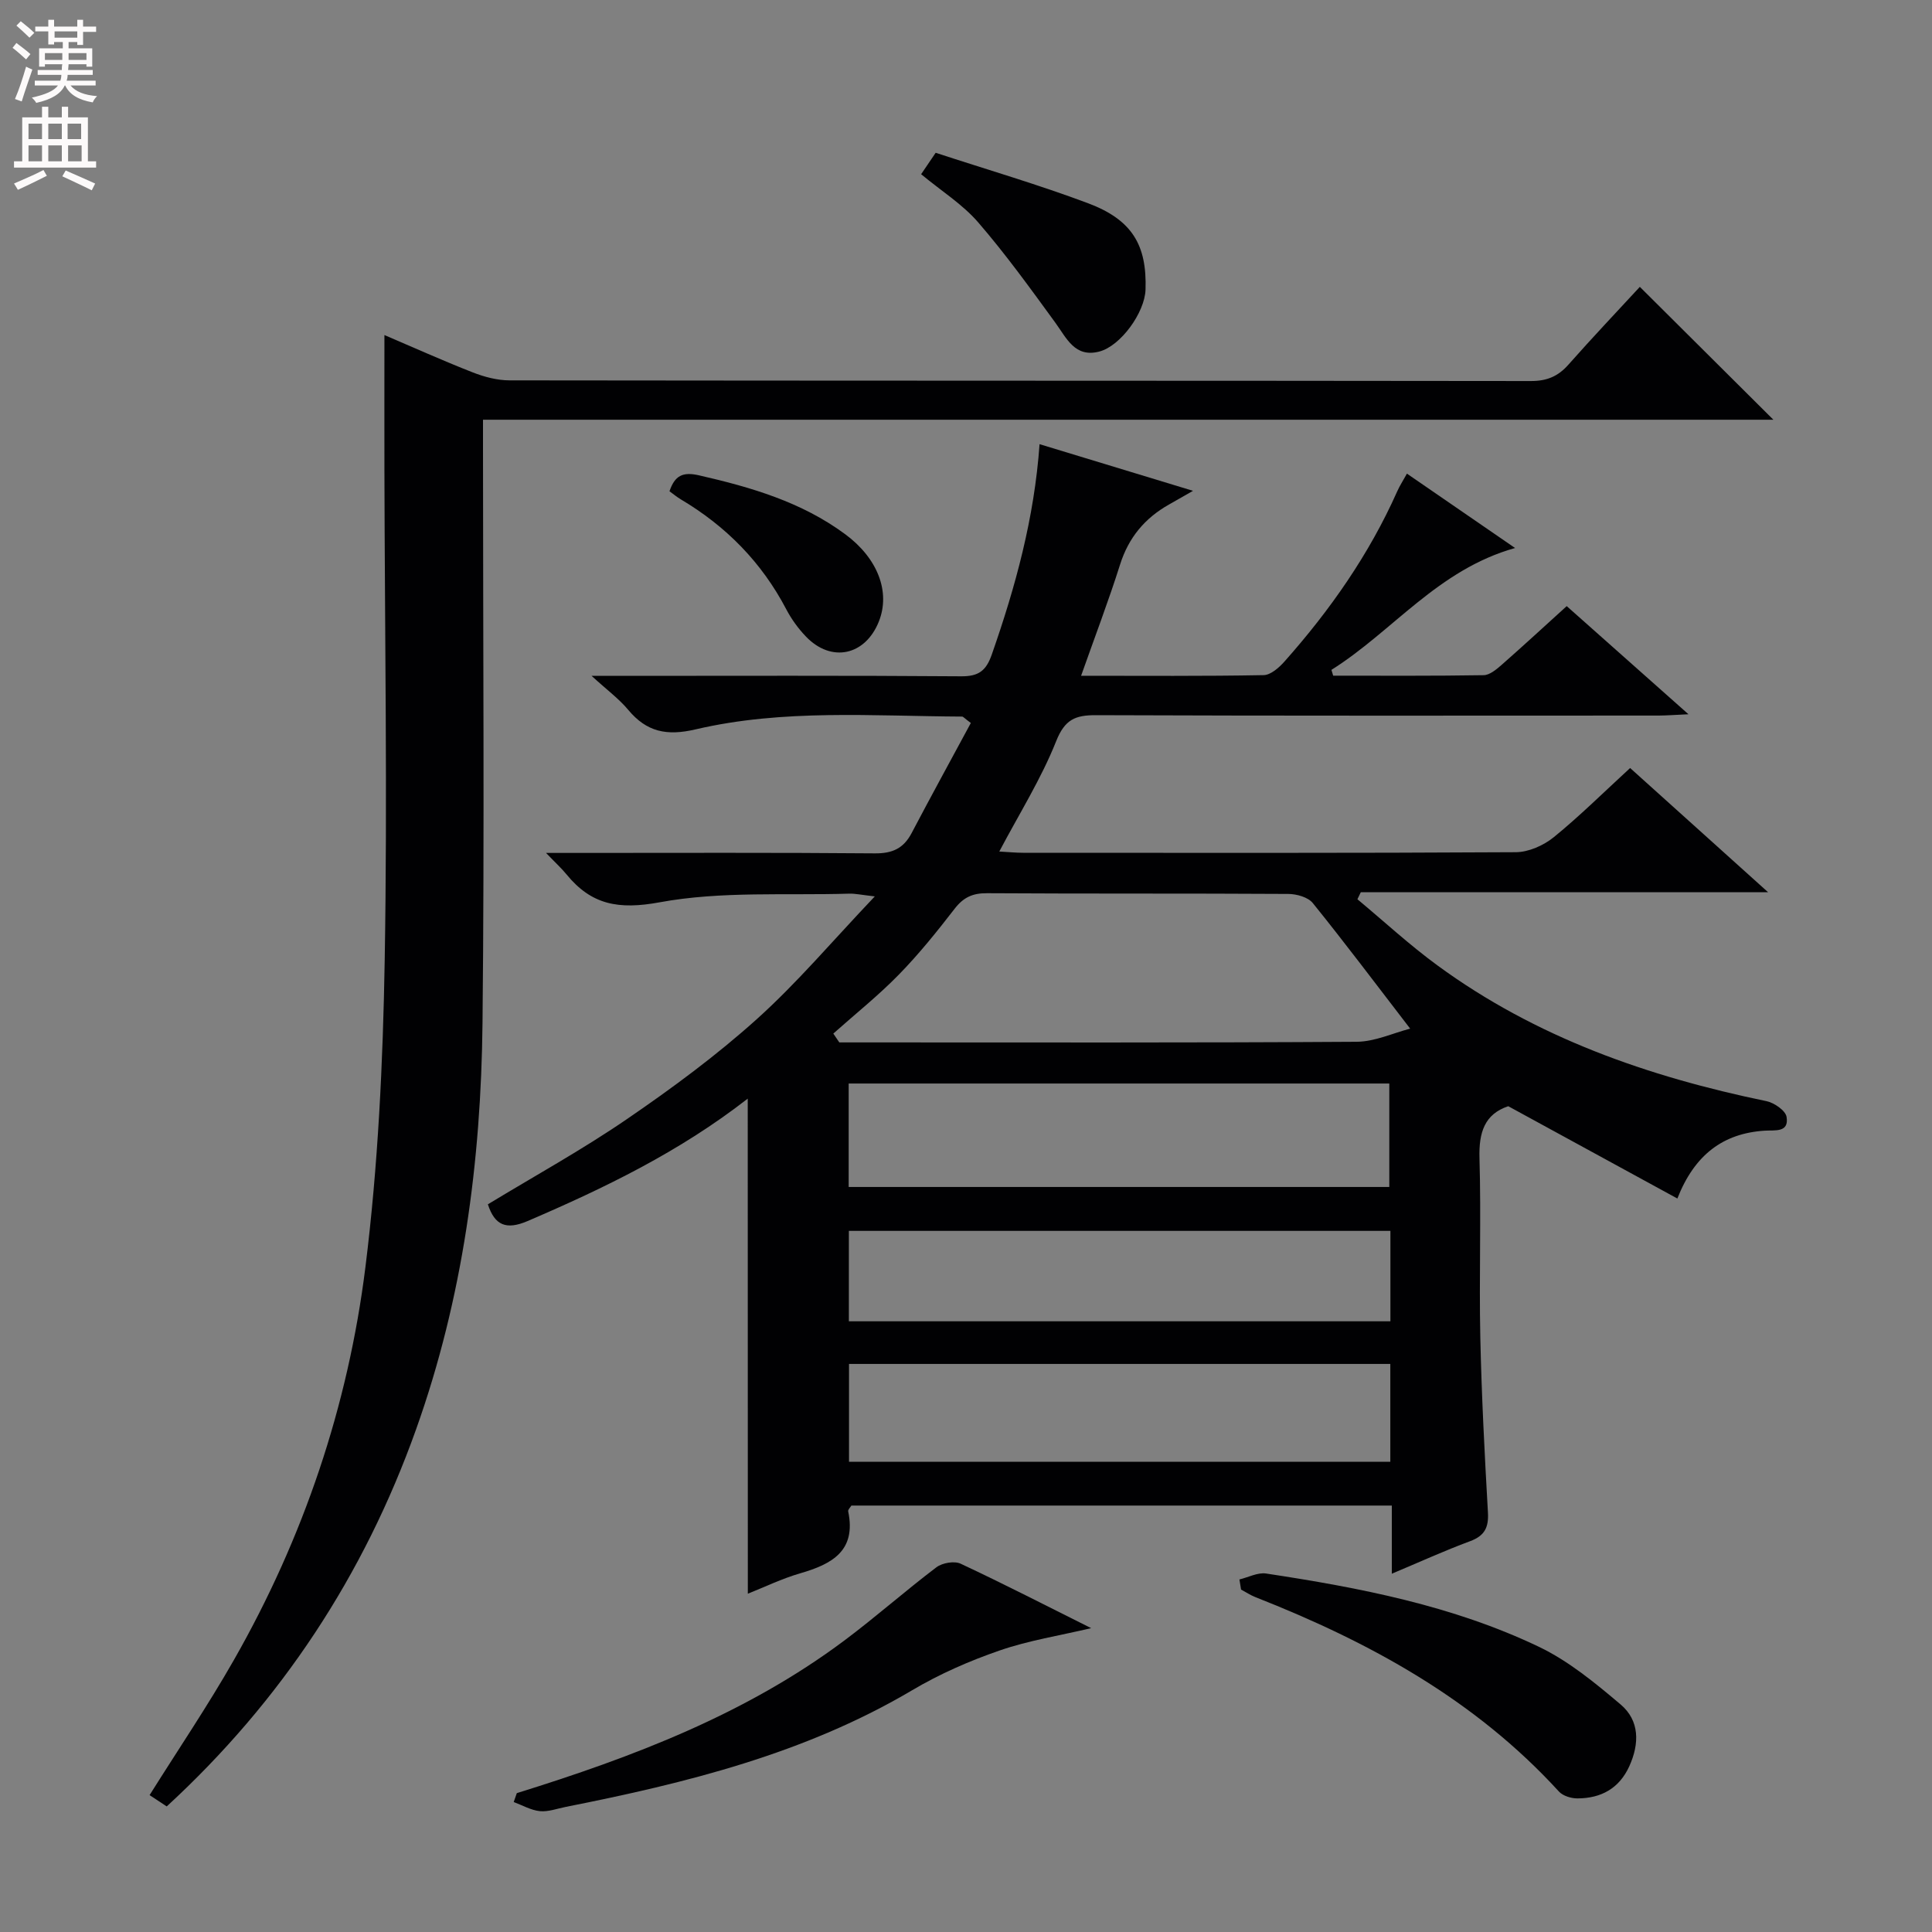 <svg enable-background="new 0 0 400 400" viewBox="0 0 400 400" xmlns="http://www.w3.org/2000/svg"><rect x="0" y="0" width="400" height="400" fill="#808080" stroke="none"/><g fill="#010103"><path d="m154.81 227.46c-14.13 11.01-29.65 18.51-45.56 25.34-4.43 1.9-6.82.92-8.24-3.46 9.64-5.85 19.55-11.31 28.83-17.67 9.32-6.38 18.48-13.14 26.86-20.68 8.37-7.53 15.69-16.22 24.42-25.4-2.84-.32-4.05-.6-5.25-.57-13.13.4-26.52-.56-39.29 1.79-8.52 1.57-14.14.53-19.3-5.79-1.02-1.25-2.23-2.34-4.23-4.43h6.09c20.67 0 41.33-.09 61.99.09 3.63.03 5.93-1.02 7.6-4.18 4.05-7.7 8.24-15.34 12.27-22.81-1.32-.98-1.57-1.33-1.81-1.33-18.45-.09-37.02-1.6-55.18 2.65-5.97 1.4-10.13.54-13.96-4.06-1.9-2.28-4.37-4.09-7.57-7.02h6.03c23.5 0 47-.09 70.49.09 3.63.03 5.17-1.16 6.34-4.51 4.9-14.01 8.8-28.21 9.89-43.55 10.4 3.16 20.59 6.26 31.77 9.66-2.23 1.27-3.6 2.06-4.98 2.84-5 2.82-8.36 6.84-10.12 12.42-2.39 7.55-5.22 14.96-8.07 23.03 12.92 0 25.36.1 37.79-.13 1.47-.03 3.19-1.55 4.31-2.81 9.44-10.63 17.53-22.17 23.34-35.22.52-1.18 1.24-2.27 2.02-3.69 7.36 5.06 14.45 9.94 22.39 15.4-15.99 4.48-25.31 17.24-38.02 25.23.12.4.24.8.36 1.2 10.38 0 20.77.07 31.15-.1 1.26-.02 2.65-1.2 3.72-2.13 4.48-3.94 8.87-7.99 13.48-12.17 8.33 7.39 16.36 14.53 25.21 22.39-2.69.12-4.42.26-6.14.27-38.83.01-77.66.07-116.49-.08-4.34-.02-6.49.88-8.29 5.4-3.09 7.77-7.62 14.97-11.77 22.83 1.76.09 3.36.26 4.96.26 34 .01 67.99.08 101.99-.12 2.64-.02 5.73-1.39 7.83-3.09 5.41-4.4 10.39-9.35 15.83-14.34 9.23 8.31 18.45 16.6 28.56 25.71-28.79 0-56.55 0-84.32 0-.23.49-.47.97-.7 1.46 5.51 4.59 10.8 9.48 16.57 13.7 20.38 14.93 43.62 23.04 68.11 28.1 1.61.33 3.96 1.95 4.17 3.26.54 3.29-2.39 2.72-4.48 2.85-8.68.54-14.58 5.01-18.13 14.05-11.93-6.51-23.41-12.77-35.01-19.11-4.92 1.64-6.11 5.45-5.96 10.74.36 12.32-.09 24.67.17 36.99.26 12.13.89 24.25 1.58 36.36.18 3.13-.68 4.85-3.7 5.97-5.26 1.95-10.39 4.29-16.2 6.73 0-5 0-9.4 0-14.11-37.59 0-74.69 0-111.89 0-.22.38-.74.85-.66 1.21 1.71 8.2-3.39 10.92-9.94 12.82-3.8 1.1-7.41 2.86-10.84 4.22-.02-34.06-.02-67.92-.02-102.5zm137.15-14.49c-7.38-9.6-13.63-17.92-20.16-26-.99-1.23-3.35-1.88-5.08-1.89-20.8-.13-41.59-.02-62.39-.15-2.96-.02-4.86.86-6.67 3.2-3.66 4.73-7.42 9.42-11.59 13.68-4.23 4.33-9.01 8.14-13.54 12.18.41.61.83 1.22 1.24 1.83h5.26c33.94 0 67.88.09 101.82-.13 3.79-.02 7.57-1.81 11.11-2.72zm-116.25 32.78h111.93c0-7.29 0-14.33 0-21.42-37.45 0-74.54 0-111.93 0zm112.14 36.64c-37.59 0-74.65 0-112.07 0v20.25h112.07c0-6.82 0-13.28 0-20.25zm.02-27.55c-37.65 0-74.85 0-112.12 0v18.72h112.12c0-6.35 0-12.32 0-18.72z"/><path d="m34.52 374c-1.28-.84-2.49-1.64-3.55-2.34 5.92-9.44 12.07-18.52 17.48-28.02 14.4-25.26 23.61-52.52 27.2-81.25 2.63-21.06 3.64-42.4 4-63.64.58-33.82.01-67.65-.06-101.48-.02-9.11 0-18.23 0-27.9 5.89 2.51 12.01 5.27 18.26 7.72 2.4.94 5.09 1.66 7.64 1.66 70.49.09 140.99.05 211.48.14 3.32 0 5.63-.98 7.77-3.41 4.95-5.6 10.1-11.03 14.77-16.09 9.33 9.28 18.46 18.36 27.65 27.51-88.55 0-177.55 0-267.16 0v6.39c0 39.5.31 78.99-.1 118.49-.3 28.7-4.05 56.97-13.78 84.22-10.78 30.19-27.87 56.15-51.6 78z"/><path d="m107 371.25c24.02-7.47 47.39-16.34 67.76-31.56 6.52-4.87 12.62-10.29 19.11-15.2 1.22-.92 3.72-1.36 5.03-.74 9.03 4.23 17.9 8.79 27.01 13.34-6.5 1.54-12.92 2.54-18.96 4.63-6.23 2.15-12.4 4.85-18.07 8.21-22.24 13.16-46.79 19.22-71.75 24.17-1.78.35-3.62 1.05-5.35.88-1.85-.19-3.62-1.22-5.42-1.89.21-.62.43-1.23.64-1.84z"/><path d="m256.61 327.01c1.84-.44 3.78-1.49 5.52-1.23 19.39 2.94 38.66 6.65 56.48 15.17 6.15 2.94 11.66 7.49 16.92 11.94 3.95 3.34 3.92 8.1 1.81 12.77-2.1 4.63-5.86 6.66-10.73 6.68-1.3.01-3.02-.51-3.85-1.42-17.37-19.02-39.23-30.97-62.82-40.24-1.04-.41-2-1.05-2.99-1.58-.12-.69-.23-1.39-.34-2.09z"/><path d="m190.71 36.07c.99-1.47 1.81-2.67 3.01-4.44 10.55 3.46 21.18 6.56 31.53 10.44 9.16 3.44 12.22 8.67 11.92 17.89-.15 4.73-5.13 11.68-9.59 12.83-5.05 1.3-6.74-2.76-9.1-6-5.15-7.07-10.28-14.19-16-20.8-3.22-3.71-7.56-6.43-11.77-9.92z"/><path d="m138.61 101.71c1.1-3.24 2.73-4.07 6.1-3.3 10.77 2.46 21.23 5.51 30.26 12.18 6.77 4.99 9.42 11.96 6.99 18.08-2.81 7.07-9.85 8.59-15.09 3.13-1.6-1.66-3.01-3.61-4.08-5.65-5.09-9.72-12.45-17.19-21.83-22.76-.82-.49-1.58-1.12-2.35-1.68z"/></g><path d="m2.6 9.9.8-1c.9.7 1.9 1.4 2.9 2.3l-.9 1.1c-1.1-1-2-1.8-2.8-2.4zm.5 10.6c.9-2.1 1.6-4.3 2.3-6.7.4.2.8.4 1.3.6-.7 2.1-1.5 4.3-2.2 6.6zm.3-15.2.9-.9c1 .8 2 1.6 2.8 2.4l-1 1c-.9-.9-1.8-1.7-2.7-2.5zm12.6-1.2h1.2v1.4h2.7v1.1h-2.7v2.7h-1.2v-.6h-1.8v1.3h4.9v3.8h-1.2v-.5h-3.7c0 .4-.1.9-.1 1.2h5.1v1h-5.2c0 .5-.1.9-.2 1.2h6v1h-5.2c1.1 1.3 2.9 2 5.5 2.2-.4.4-.7.8-.9 1.3-2.9-.5-4.8-1.6-5.7-3.5h-.1c-.8 1.7-2.7 2.9-5.9 3.6-.2-.4-.6-.8-.9-1.1 2.8-.6 4.6-1.4 5.4-2.5h-4.8v-1h5.3c.1-.3.2-.7.2-1.2h-4.9v-1h5c0-.4 0-.8.1-1.2h-3.6v.5h-1.2v-3.8h4.9v-1.3h-1.8v.5h-1.2v-2.7h-2.7v-1h2.7v-1.4h1.2v1.4h4.8zm-6.7 8.3h3.6c0-.4 0-.9 0-1.4h-3.6zm1.9-4.6h4.8v-1.3h-4.7v1.3zm6.7 3.2h-3.7v1.4h3.7z" fill="#fcfafa"/><path d="m8.7 22.1h1.3v2.2h2.8v-2.2h1.3v2.2h4.1v9.1h1.7v1.3h-17v-1.3h1.7v-9.1h4.1zm.3 13.1.7 1.2c-1.8.9-3.8 1.9-6 2.9-.2-.4-.5-.8-.8-1.3 2.3-1 4.4-1.9 6.1-2.8zm-3.1-6.4h2.8v-3.2h-2.8zm0 4.6h2.8v-3.3h-2.8zm4.1-4.6h2.8v-3.2h-2.8zm0 4.6h2.8v-3.3h-2.8zm3.6 1.9c2.1.9 4.1 1.8 6.1 2.7l-.7 1.4c-2.2-1.1-4.2-2-6.1-2.9zm3.2-9.7h-2.8v3.2h2.8zm-2.7 7.8h2.8v-3.3h-2.8z" fill="#fcfafa"/></svg>